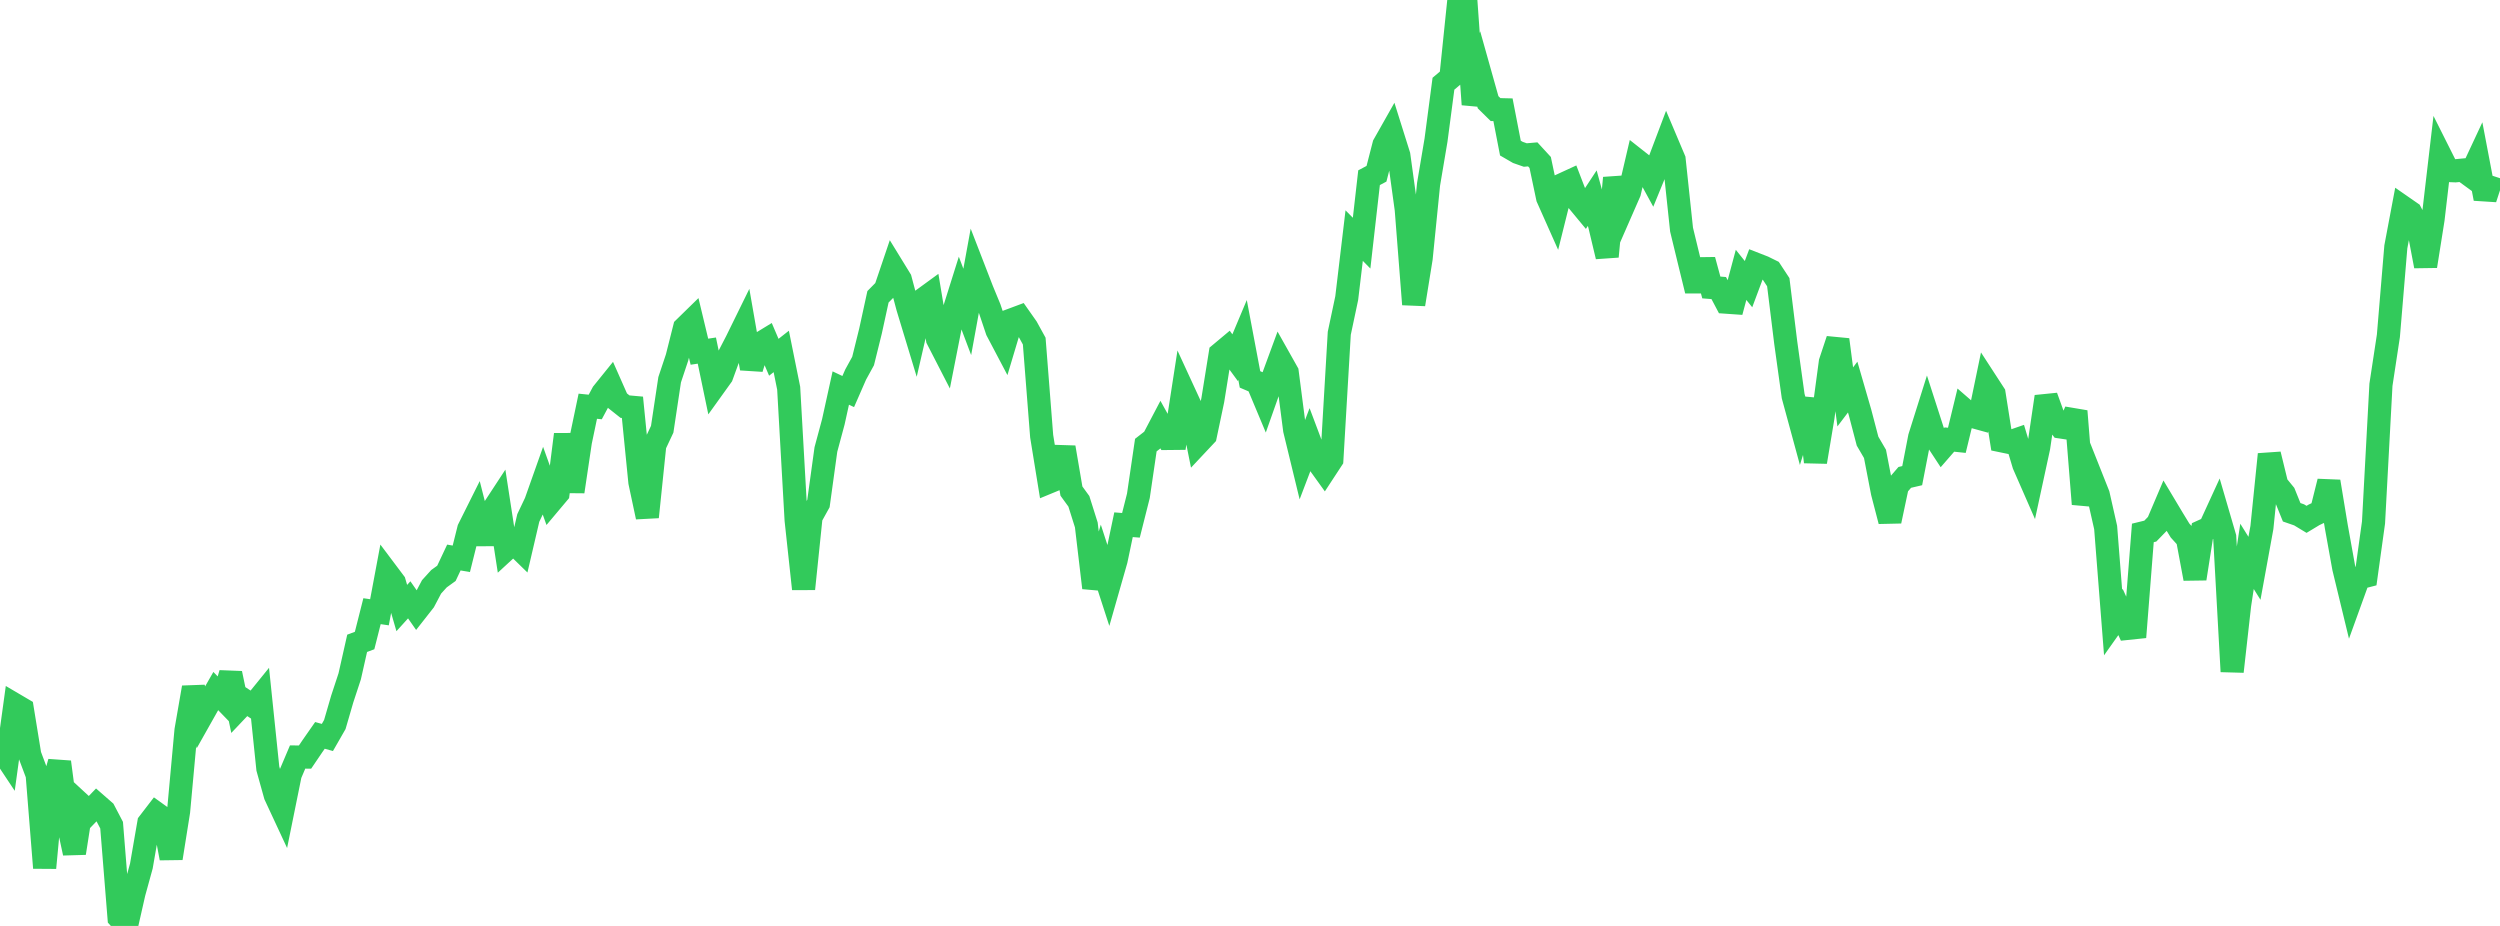 <?xml version="1.0" standalone="no"?>
<!DOCTYPE svg PUBLIC "-//W3C//DTD SVG 1.1//EN" "http://www.w3.org/Graphics/SVG/1.1/DTD/svg11.dtd">

<svg width="135" height="50" viewBox="0 0 135 50" preserveAspectRatio="none" 
  xmlns="http://www.w3.org/2000/svg"
  xmlns:xlink="http://www.w3.org/1999/xlink">


<polyline points="0.0, 40.375 0.402, 40.981 0.804, 38.057 1.205, 38.293 1.607, 40.766 2.009, 41.836 2.411, 46.864 2.812, 42.589 3.214, 41.149 3.616, 44.205 4.018, 46.067 4.42, 43.487 4.821, 43.857 5.223, 43.44 5.625, 43.791 6.027, 44.559 6.429, 49.557 6.83, 50.0 7.232, 48.226 7.634, 46.764 8.036, 44.44 8.438, 43.918 8.839, 44.206 9.241, 46.344 9.643, 43.82 10.045, 39.436 10.446, 37.125 10.848, 38.733 11.25, 38.02 11.652, 37.317 12.054, 37.732 12.455, 36.362 12.857, 38.283 13.259, 37.859 13.661, 38.124 14.062, 37.629 14.464, 41.502 14.866, 42.943 15.268, 43.807 15.67, 41.825 16.071, 40.879 16.473, 40.881 16.875, 40.287 17.277, 39.711 17.679, 39.823 18.08, 39.124 18.482, 37.742 18.884, 36.522 19.286, 34.739 19.688, 34.589 20.089, 33.004 20.491, 33.063 20.893, 30.917 21.295, 31.452 21.696, 32.835 22.098, 32.391 22.5, 32.967 22.902, 32.455 23.304, 31.692 23.705, 31.25 24.107, 30.96 24.509, 30.106 24.911, 30.176 25.312, 28.568 25.714, 27.763 26.116, 29.347 26.518, 27.68 26.92, 27.066 27.321, 29.672 27.723, 29.302 28.125, 29.694 28.527, 27.97 28.929, 27.124 29.33, 25.992 29.732, 27.115 30.134, 26.637 30.536, 23.46 30.938, 26.547 31.339, 23.857 31.741, 21.936 32.143, 21.977 32.545, 21.227 32.946, 20.73 33.348, 21.639 33.75, 21.958 34.152, 21.994 34.554, 26.035 34.955, 27.918 35.357, 24.034 35.759, 23.179 36.161, 20.506 36.562, 19.302 36.964, 17.707 37.366, 17.314 37.768, 18.992 38.17, 18.931 38.571, 20.856 38.973, 20.296 39.375, 19.194 39.777, 18.418 40.179, 17.599 40.58, 19.896 40.982, 18.597 41.384, 18.352 41.786, 19.293 42.188, 18.977 42.589, 20.964 42.991, 28.082 43.393, 31.8 43.795, 27.913 44.196, 27.19 44.598, 24.274 45.0, 22.781 45.402, 20.954 45.804, 21.144 46.205, 20.227 46.607, 19.495 47.009, 17.872 47.411, 16.027 47.812, 15.621 48.214, 14.433 48.616, 15.088 49.018, 16.599 49.42, 17.923 49.821, 16.183 50.223, 15.89 50.625, 18.311 51.027, 19.093 51.429, 17.052 51.83, 15.776 52.232, 16.843 52.634, 14.639 53.036, 15.678 53.438, 16.652 53.839, 17.848 54.241, 18.611 54.643, 17.268 55.045, 17.118 55.446, 17.688 55.848, 18.419 56.25, 23.554 56.652, 26.027 57.054, 25.861 57.455, 24.16 57.857, 26.518 58.259, 27.071 58.661, 28.347 59.062, 31.741 59.464, 30.418 59.866, 31.658 60.268, 30.25 60.67, 28.335 61.071, 28.367 61.473, 26.773 61.875, 24.035 62.277, 23.722 62.679, 22.957 63.08, 23.676 63.482, 23.672 63.884, 21.072 64.286, 21.944 64.688, 23.943 65.089, 23.516 65.491, 21.605 65.893, 19.102 66.295, 18.766 66.696, 19.315 67.098, 18.359 67.5, 20.488 67.902, 20.66 68.304, 21.62 68.705, 20.485 69.107, 19.392 69.509, 20.107 69.911, 23.211 70.312, 24.861 70.714, 23.805 71.116, 24.873 71.518, 25.431 71.92, 24.817 72.321, 17.997 72.723, 16.099 73.125, 12.722 73.527, 13.13 73.929, 9.596 74.33, 9.383 74.732, 7.821 75.134, 7.11 75.536, 8.389 75.938, 11.307 76.339, 16.435 76.741, 13.949 77.143, 9.947 77.545, 7.564 77.946, 4.521 78.348, 4.182 78.75, 0.289 79.152, 0.0 79.554, 5.64 79.955, 4.09 80.357, 5.521 80.759, 5.917 81.161, 5.927 81.562, 7.997 81.964, 8.23 82.366, 8.371 82.768, 8.336 83.17, 8.773 83.571, 10.676 83.973, 11.579 84.375, 9.965 84.777, 9.78 85.179, 10.827 85.58, 11.311 85.982, 10.7 86.384, 12.166 86.786, 13.852 87.188, 9.61 87.589, 11.298 87.991, 10.379 88.393, 8.659 88.795, 8.976 89.196, 9.711 89.598, 8.728 90.0, 7.664 90.402, 8.614 90.804, 12.4 91.205, 14.052 91.607, 15.698 92.009, 14.04 92.411, 15.523 92.812, 15.555 93.214, 16.316 93.616, 16.344 94.018, 14.843 94.42, 15.344 94.821, 14.271 95.223, 14.428 95.625, 14.626 96.027, 15.238 96.429, 18.499 96.83, 21.386 97.232, 22.864 97.634, 21.558 98.036, 24.944 98.438, 22.54 98.839, 19.554 99.241, 18.343 99.643, 21.433 100.045, 20.902 100.446, 22.287 100.848, 23.822 101.25, 24.51 101.652, 26.593 102.054, 28.14 102.455, 26.245 102.857, 25.779 103.259, 25.685 103.661, 23.609 104.062, 22.336 104.464, 23.584 104.866, 24.197 105.268, 23.735 105.67, 23.778 106.071, 22.125 106.473, 22.474 106.875, 22.585 107.277, 20.646 107.679, 21.265 108.08, 23.802 108.482, 23.885 108.884, 23.746 109.286, 25.091 109.688, 26.009 110.089, 24.154 110.491, 21.421 110.893, 22.53 111.295, 23.059 111.696, 23.119 112.098, 22.205 112.5, 27.218 112.902, 25.698 113.304, 26.711 113.705, 28.485 114.107, 33.616 114.509, 33.049 114.911, 33.93 115.312, 33.888 115.714, 28.778 116.116, 28.68 116.518, 28.266 116.92, 27.321 117.321, 27.991 117.723, 28.65 118.125, 29.093 118.527, 31.248 118.929, 28.681 119.33, 28.499 119.732, 27.623 120.134, 29 120.536, 36.262 120.938, 32.673 121.339, 30.044 121.741, 30.688 122.143, 28.485 122.545, 24.534 122.946, 26.176 123.348, 26.667 123.75, 27.663 124.152, 27.802 124.554, 28.045 124.955, 27.803 125.357, 27.612 125.759, 26.003 126.161, 28.438 126.562, 30.664 126.964, 32.324 127.366, 31.212 127.768, 31.108 128.17, 28.213 128.571, 20.778 128.973, 18.135 129.375, 13.331 129.777, 11.2 130.179, 11.479 130.58, 12.248 130.982, 14.372 131.384, 11.841 131.786, 8.406 132.188, 9.207 132.589, 9.223 132.991, 9.185 133.393, 9.478 133.795, 8.619 134.196, 10.726 134.598, 9.492" fill="none" stroke="#32ca5b" stroke-width="1.25"/>

</svg>